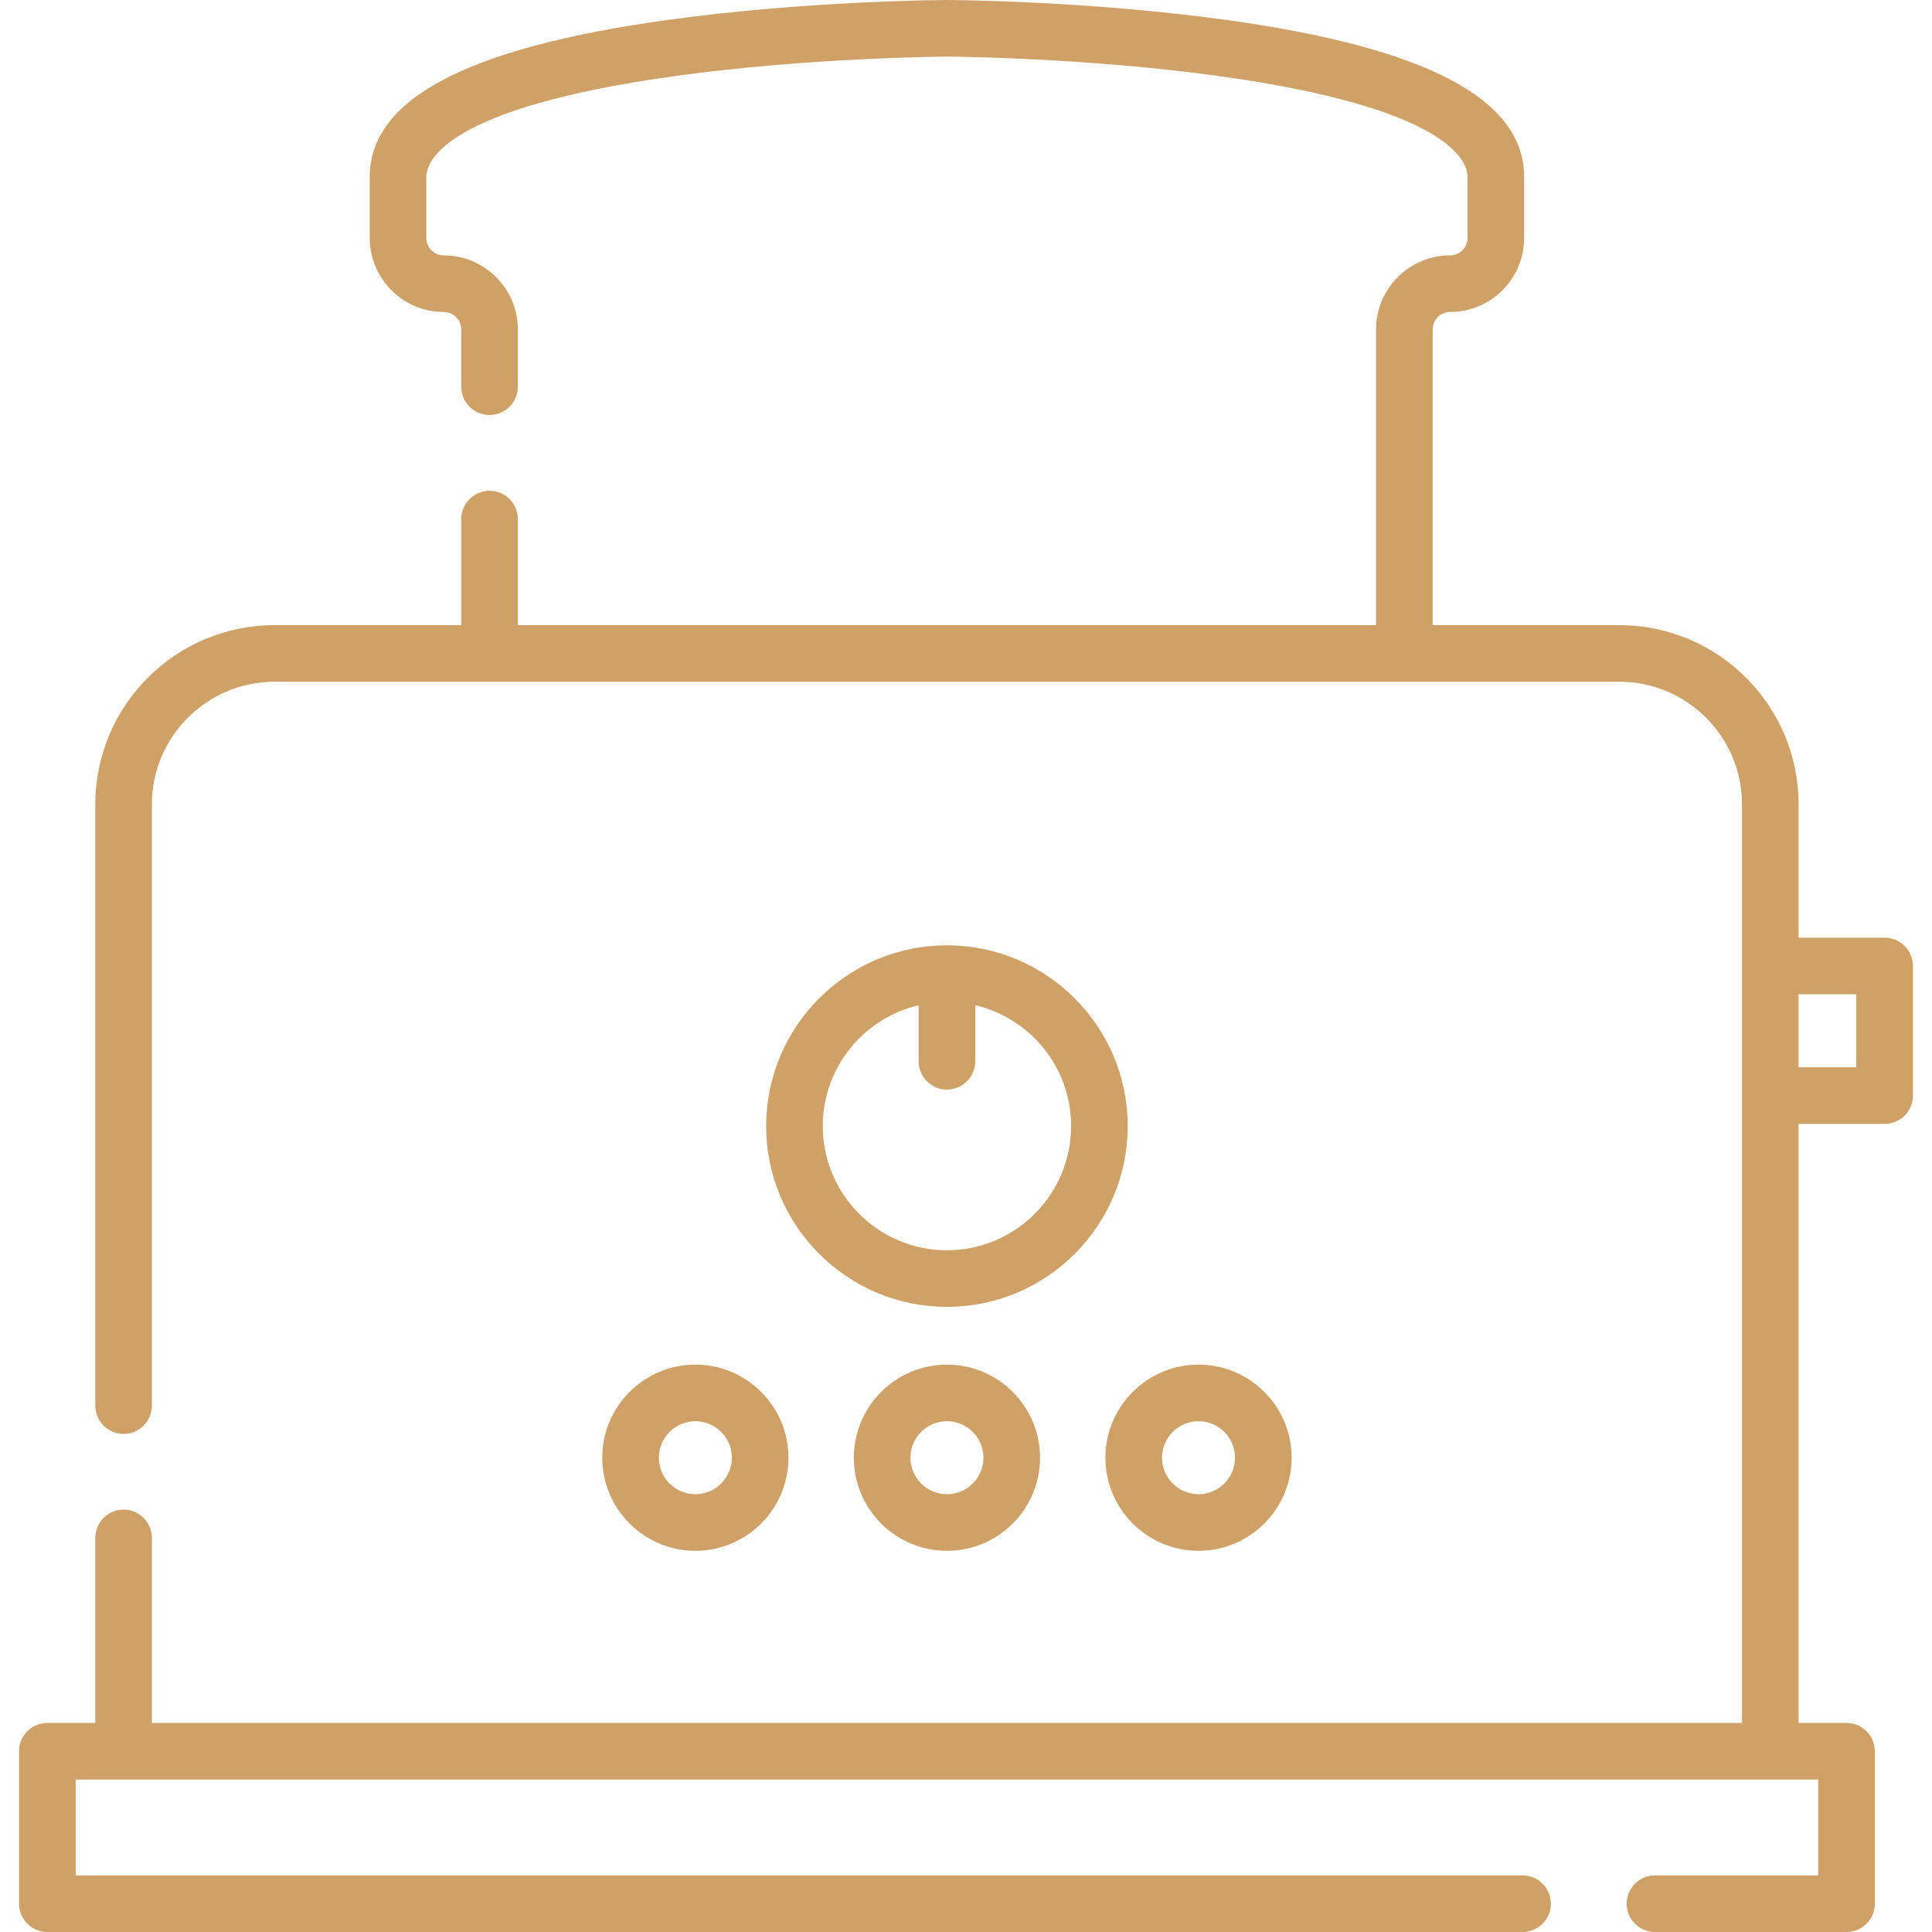 <?xml version="1.0"?>
<svg xmlns="http://www.w3.org/2000/svg" id="Capa_1" enable-background="new 0 0 512 512" height="512px" viewBox="0 0 512 512" width="512px" class=""><g><path d="m250.949 250.521c-26.416 0-47.907 21.491-47.907 47.906 0 26.416 21.491 47.907 47.907 47.907s47.906-21.491 47.906-47.907-21.49-47.906-47.906-47.906zm0 80.812c-18.145 0-32.907-14.762-32.907-32.907 0-15.564 10.865-28.63 25.407-32.034v14.861c0 4.142 3.358 7.5 7.5 7.5 4.143 0 7.5-3.358 7.5-7.5v-14.861c14.541 3.404 25.406 16.47 25.406 32.034 0 18.146-14.761 32.907-32.906 32.907z" data-original="#000000" class="active-path" data-old_color="#000000" fill="#CFA166"/><path d="m226.276 386.311c0 13.604 11.068 24.673 24.673 24.673s24.673-11.068 24.673-24.673-11.068-24.673-24.673-24.673-24.673 11.069-24.673 24.673zm34.346 0c0 5.333-4.339 9.673-9.673 9.673-5.333 0-9.673-4.339-9.673-9.673s4.339-9.673 9.673-9.673 9.673 4.34 9.673 9.673z" data-original="#000000" class="active-path" data-old_color="#000000" fill="#CFA166"/><path d="m184.278 361.638c-13.604 0-24.673 11.068-24.673 24.673s11.068 24.673 24.673 24.673 24.673-11.068 24.673-24.673-11.068-24.673-24.673-24.673zm0 34.346c-5.333 0-9.673-4.339-9.673-9.673s4.339-9.673 9.673-9.673 9.673 4.339 9.673 9.673-4.339 9.673-9.673 9.673z" data-original="#000000" class="active-path" data-old_color="#000000" fill="#CFA166"/><path d="m317.62 410.984c13.604 0 24.673-11.068 24.673-24.673s-11.068-24.673-24.673-24.673-24.673 11.068-24.673 24.673 11.069 24.673 24.673 24.673zm0-34.346c5.334 0 9.673 4.339 9.673 9.673s-4.339 9.673-9.673 9.673-9.673-4.339-9.673-9.673 4.339-9.673 9.673-9.673z" data-original="#000000" class="active-path" data-old_color="#000000" fill="#CFA166"/><path d="m499.449 248.5h-22.805v-35.333c0-26.191-21.309-47.5-47.5-47.5h-49.476v-78.364c0-2.549 2.073-4.622 4.622-4.622 10.819 0 19.622-8.802 19.622-19.622v-16.163c0-20.685-25.909-34.308-79.209-41.649-36.438-5.019-72.215-5.24-73.79-5.247-1.505.007-37.282.229-73.72 5.247-53.299 7.341-79.208 20.965-79.208 41.649v16.163c0 10.819 8.802 19.622 19.622 19.622 2.548 0 4.622 2.073 4.622 4.622v15.176c0 4.142 3.358 7.5 7.5 7.5s7.5-3.358 7.5-7.5v-15.176c0-10.82-8.802-19.622-19.622-19.622-2.549 0-4.622-2.073-4.622-4.622v-16.163c0-4.139 4.769-18.302 66.132-26.772 35.463-4.896 71.507-5.123 71.796-5.124.36.001 36.403.229 71.867 5.124 61.363 8.47 66.132 22.633 66.132 26.772v16.163c0 2.548-2.073 4.622-4.622 4.622-10.819 0-19.622 8.802-19.622 19.622v78.364h-227.439v-28.104c0-4.142-3.358-7.5-7.5-7.5s-7.5 3.358-7.5 7.5v28.104h-49.475c-26.191 0-47.5 21.309-47.5 47.5v159.333c0 4.142 3.358 7.5 7.5 7.5s7.5-3.358 7.5-7.5v-159.333c0-17.92 14.58-32.5 32.5-32.5h356.391c17.921 0 32.5 14.58 32.5 32.5v243.427h-421.391v-49.031c0-4.142-3.358-7.5-7.5-7.5s-7.5 3.358-7.5 7.5v49.031h-12.703c-4.142 0-7.5 3.358-7.5 7.5v40.406c0 4.142 3.358 7.5 7.5 7.5h390.949c4.143 0 7.5-3.358 7.5-7.5s-3.357-7.5-7.5-7.5h-383.449v-25.407h461.797v25.407h-43.265c-4.143 0-7.5 3.358-7.5 7.5s3.357 7.5 7.5 7.5h50.765c4.143 0 7.5-3.358 7.5-7.5v-40.407c0-4.142-3.357-7.5-7.5-7.5h-12.703v-158.747h22.805c4.143 0 7.5-3.358 7.5-7.5v-34.346c-.001-4.142-3.358-7.5-7.501-7.5zm-7.5 34.346h-15.305v-19.346h15.305z" data-original="#000000" class="active-path" data-old_color="#000000" fill="#CFA166"/></g> </svg>
